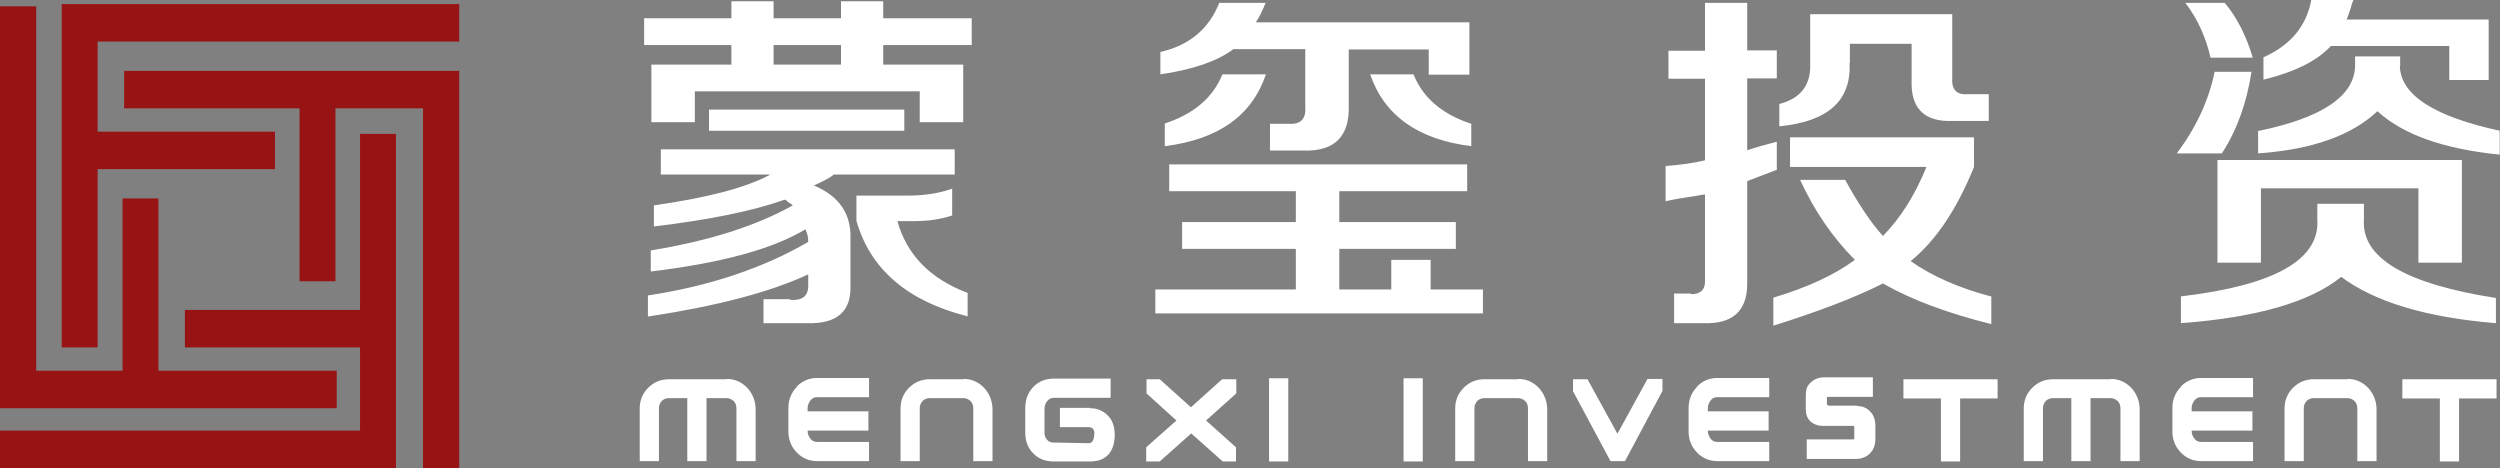 <svg id="_图层_2" xmlns="http://www.w3.org/2000/svg" viewBox="0 0 79.37 14.87"><rect x="0" y="0" width="79.37" height="14.87" fill="#808080" stroke="none"/><defs><style>.cls-1{fill:#fff;}.cls-1,.cls-2{stroke-width:0px;}.cls-2{fill:#981414;}</style></defs><g id="_图层_1-2"><path class="cls-1" d="M30.71,10.04c-1.9-.48-3.08-1.49-3.52-3.03v-.8h1.61c.54,0,1.01-.07,1.43-.22v.85c-.36.12-.76.18-1.2.18h-.54c.3,1.07,1.04,1.83,2.23,2.28v.76ZM25.09,9.5h-.85v.76h1.38c.95.03,1.41-.37,1.38-1.2v-1.47c.03-.8-.36-1.37-1.16-1.7.06-.03.15-.07.27-.13.18-.09.3-.16.36-.22h3.84v-.8h-9.33v.8h3.48c-.77.42-2.01.74-3.7.98v.67c1.75-.21,3.14-.49,4.15-.85.03,0,.07.03.13.09.06.03.1.06.13.09-1.16.65-2.66,1.13-4.51,1.43v.67c2.23-.27,3.87-.71,4.91-1.34.06.12.09.25.09.4-1.43.83-3.12,1.4-5.09,1.7v.67c2.17-.33,3.87-.77,5.09-1.34v.36c0,.33-.19.48-.58.45ZM23.22,1.43h-2.77v-.85h2.77V.04h1.34v.54h2.14V.04h1.34v.54h2.81v.85h-2.81v.62h2.54v1.83h-1.38v-.98h-7.14v.98h-1.38v-1.83h2.54v-.62ZM24.56,2.05h2.14v-.62h-2.14v.62ZM28.71,4.15v-.67h-6.2v.67h6.2ZM36.98,3.93v.71c1.7-.21,2.77-.97,3.21-2.28h-1.38c-.3.74-.91,1.26-1.83,1.56ZM44.88,2.36h-1.38c.45,1.31,1.52,2.07,3.21,2.28v-.71c-.92-.3-1.53-.82-1.83-1.56ZM47.07,9.19h-1.65v-.94h-1.25v.94h-1.65v-1.29h3.7v-.85h-3.7v-.98h4.06v-.85h-9.46v.85h4.02v.98h-3.61v.85h3.61v1.29h-4.46v.76h10.4v-.76ZM41.44,1.56v1.83c.03.39-.15.57-.54.54h-.58v.85h1.07c.98.03,1.46-.45,1.43-1.43v-1.78h2.54v.8h1.29V.71h-6.78c.12-.18.22-.39.31-.62h-1.47c-.33.83-.95,1.35-1.87,1.56v.71c1.04-.15,1.81-.42,2.32-.8h2.28ZM58.73,2.01v-.62h1.96v1.16c-.03.89.4,1.32,1.29,1.29h1.16v-.85h-.67c-.36.03-.52-.15-.49-.54V.45h-4.51v1.56c.03.68-.3,1.12-.98,1.29v.71c1.55-.15,2.29-.82,2.23-2.01ZM63.2,9.41c-1.01-.27-1.86-.64-2.54-1.12.8-.65,1.47-1.65,2.01-2.99v-.94h-5.84v.94h4.33c-.36.89-.82,1.62-1.38,2.19-.36-.39-.76-.98-1.2-1.78h-1.43c.45.98,1.03,1.83,1.74,2.54-.65.48-1.52.88-2.59,1.2v.89c1.43-.45,2.59-.89,3.48-1.34.89.51,2.04.94,3.44,1.29v-.89ZM53.69,9.32h-.54v.94h.94c.92.03,1.38-.39,1.38-1.25v-3.26l.94-.36v-.89c-.36.09-.67.18-.94.27v-2.28h.94v-.89h-.94V.09h-1.34v1.52h-1.16v.89h1.16v2.59c-.39.09-.8.15-1.25.18v1.12c.12-.03.27-.06.45-.09.39-.06.65-.1.8-.13v2.77c0,.27-.15.4-.45.4ZM77.76,1.47v1.07h1.25V.62h-4.51c.03-.06.07-.18.13-.36.03-.12.06-.21.09-.27h-1.34c-.15.83-.65,1.44-1.52,1.83v.71c.98-.24,1.7-.59,2.14-1.07h3.75ZM71.52,1.83c-.21-.71-.51-1.29-.89-1.74h-1.25c.39.51.65,1.09.8,1.74h1.34ZM73.57,6.47v.49c.09,1.28-1.35,2.1-4.33,2.45v.85c2.41-.18,4.1-.67,5.09-1.47,1.07.8,2.71,1.29,4.91,1.47v-.8c-2.89-.45-4.28-1.28-4.19-2.5v-.49h-1.47ZM71.47,2.28h-1.16c-.18.89-.58,1.76-1.2,2.59h1.43c.48-.74.79-1.61.94-2.59ZM70.4,8.34h1.38v-2.36h5v2.36h1.38v-3.26h-7.76v3.26ZM76.2,2.1v-.31h-1.43v.27c0,.98-1.03,1.68-3.08,2.1v.71c1.7-.12,2.96-.56,3.79-1.34.8.74,2.1,1.2,3.88,1.38v-.76c-2.08-.45-3.14-1.13-3.17-2.05ZM23.06,12.04h-1.82c-.26,0-.48.09-.66.27-.18.18-.27.4-.27.66v1.67h.61v-1.68c0-.09.03-.16.09-.23.06-.06.14-.09.23-.09h.58v2h.61v-2h.63c.09,0,.16.03.23.09.06.06.09.14.09.23v1.68h.61v-1.64c0-.26-.09-.49-.26-.68-.18-.19-.4-.29-.66-.29ZM25.29,12.29c-.17.18-.26.4-.26.66v.75c0,.26.09.48.26.66.17.18.39.28.66.28h1.64v-.61h-1.65c-.09,0-.15-.03-.21-.1-.06-.08-.09-.16-.09-.26h0s1.93,0,1.93,0v-.61h-1.93v-.09c0-.1.03-.18.09-.26.06-.07.12-.1.21-.1h1.65v-.61h-1.64c-.26,0-.48.09-.66.28ZM30.58,12.04h-1.06c-.26,0-.48.09-.66.27-.18.18-.27.4-.27.66v1.67h.61v-1.68c0-.09.03-.16.09-.23.06-.06.14-.09.23-.09h1.06c.09,0,.16.03.23.09.06.06.09.14.09.23v1.68h.61v-1.64c0-.26-.09-.49-.26-.68-.18-.19-.4-.29-.66-.29ZM34.6,12.95h-.95v.61s.91,0,.91,0c.08,0,.12.03.14.06.04.04.05.1.04.19-.02.26-.13.26-.2.26l-1.09-.02c-.09,0-.16-.03-.21-.09-.06-.07-.08-.14-.08-.24v-.73c0-.1.03-.19.09-.26.06-.07.12-.1.21-.1h1.8v-.61h-1.8c-.27,0-.49.09-.66.27-.17.18-.25.4-.25.67v.77c0,.27.08.49.25.66.17.18.39.26.66.26h1.15c.5,0,.78-.3.78-.85,0-.25-.07-.46-.22-.61-.15-.15-.34-.23-.56-.23ZM39.22,12.04h-.42l-.99.89-.99-.89h-.42v.45s.95.86.95.86l-.96.85v.45h.43l1-.89,1,.89h.42v-.45s-.95-.85-.95-.85l.96-.86v-.45ZM40.29,14.65h.61v-2.64h-.61v2.64ZM44.56,14.65h.61v-2.64h-.61v2.64ZM48.19,12.04h-1.06c-.26,0-.48.09-.66.27-.18.18-.27.4-.27.66v1.67h.61v-1.68c0-.09.03-.16.09-.23.06-.06.14-.09.23-.09h1.06c.09,0,.16.03.23.09.06.06.09.14.09.23v1.68h.61v-1.64c0-.26-.09-.49-.26-.68-.18-.19-.4-.29-.66-.29ZM52.3,12.04l-.95,1.73-.95-1.73h-.46v.38s1.19,2.22,1.19,2.22h.46l1.19-2.23v-.38h-.48ZM53.87,12.29c-.17.18-.26.4-.26.66v.75c0,.26.09.48.26.66.17.18.39.28.66.28h1.64v-.61h-1.65c-.09,0-.15-.03-.21-.1-.06-.08-.09-.16-.09-.26h0s1.93,0,1.93,0v-.61h-1.93v-.09c0-.1.03-.18.09-.26.06-.07.12-.1.21-.1h1.65v-.61h-1.64c-.26,0-.48.09-.66.28ZM60.43,12.65h1.19v2h.61v-2h1.19v-.61h-2.99v.61ZM67,12.04h-1.82c-.26,0-.48.09-.66.27-.18.18-.27.4-.27.66v1.67h.61v-1.68c0-.09.03-.16.09-.23.06-.06.14-.09.23-.09h.58v2h.61v-2h.63c.09,0,.16.03.23.09.06.06.09.14.09.23v1.68h.61v-1.64c0-.26-.09-.49-.26-.68-.18-.19-.4-.29-.66-.29ZM69.23,12.29c-.17.18-.26.4-.26.66v.75c0,.26.09.48.26.66.17.18.39.28.66.28h1.64v-.61h-1.65c-.09,0-.15-.03-.21-.1-.06-.08-.09-.16-.09-.26h0s1.93,0,1.93,0v-.61h-1.93v-.09c0-.1.03-.18.09-.26.06-.07.12-.1.21-.1h1.65v-.61h-1.64c-.26,0-.48.09-.66.28ZM74.52,12.04h-1.06c-.26,0-.48.09-.66.27-.18.18-.27.4-.27.66v1.67h.61v-1.68c0-.09.03-.16.09-.23.06-.06.14-.09.23-.09h1.06c.09,0,.16.03.23.09.06.06.09.14.09.23v1.68h.61v-1.64c0-.26-.09-.49-.26-.68-.18-.19-.4-.29-.66-.29ZM76.27,12.65h1.19v2h.61v-2h1.19v-.61h-2.99v.61ZM58.96,12.88h-.88s-.04,0-.06-.02c-.02-.02-.02-.03-.02-.03v-.19s0-.03,0-.03c0,0,.02-.01.08-.01h1.38v-.62h-1.56c-.2,0-.37.09-.49.25-.06.08-.08.19-.08.36v.39c0,.16.04.29.13.38.1.1.24.16.4.16h.94s.05,0,.07.02v.31c0,.06,0,.09,0,.09h0s-.02.01-.05.01h-1.46v.62h1.55c.19,0,.35-.06.47-.19.11-.11.16-.27.16-.46v-.38c0-.2-.05-.36-.16-.47-.11-.12-.25-.18-.43-.18Z"/><polygon class="cls-2" points="1.96 .13 1.96 .2 1.96 1.32 1.96 11.03 3.1 11.03 3.1 5.37 8.73 5.37 8.73 4.18 3.1 4.18 3.1 1.32 14.58 1.32 14.58 .13 1.96 .13"/><polygon class="cls-2" points="3.94 3.44 9.51 3.44 9.51 8.93 10.65 8.93 10.65 3.44 13.43 3.44 13.43 14.87 14.58 14.87 14.58 3.44 14.58 2.58 14.58 2.25 3.94 2.25 3.94 3.44"/><polygon class="cls-2" points="0 12.96 10.69 12.96 10.69 11.77 5.03 11.77 5.03 6.3 3.89 6.3 3.89 11.77 1.15 11.77 1.15 .2 0 .2 0 12.94 0 12.94 0 12.96"/><polygon class="cls-2" points="11.43 9.84 5.87 9.84 5.87 11.03 11.43 11.03 11.43 13.67 0 13.67 0 14.87 12.57 14.87 12.57 14.41 12.57 13.67 12.57 11.03 12.57 9.84 12.57 4.25 11.43 4.25 11.43 9.84"/></g></svg>